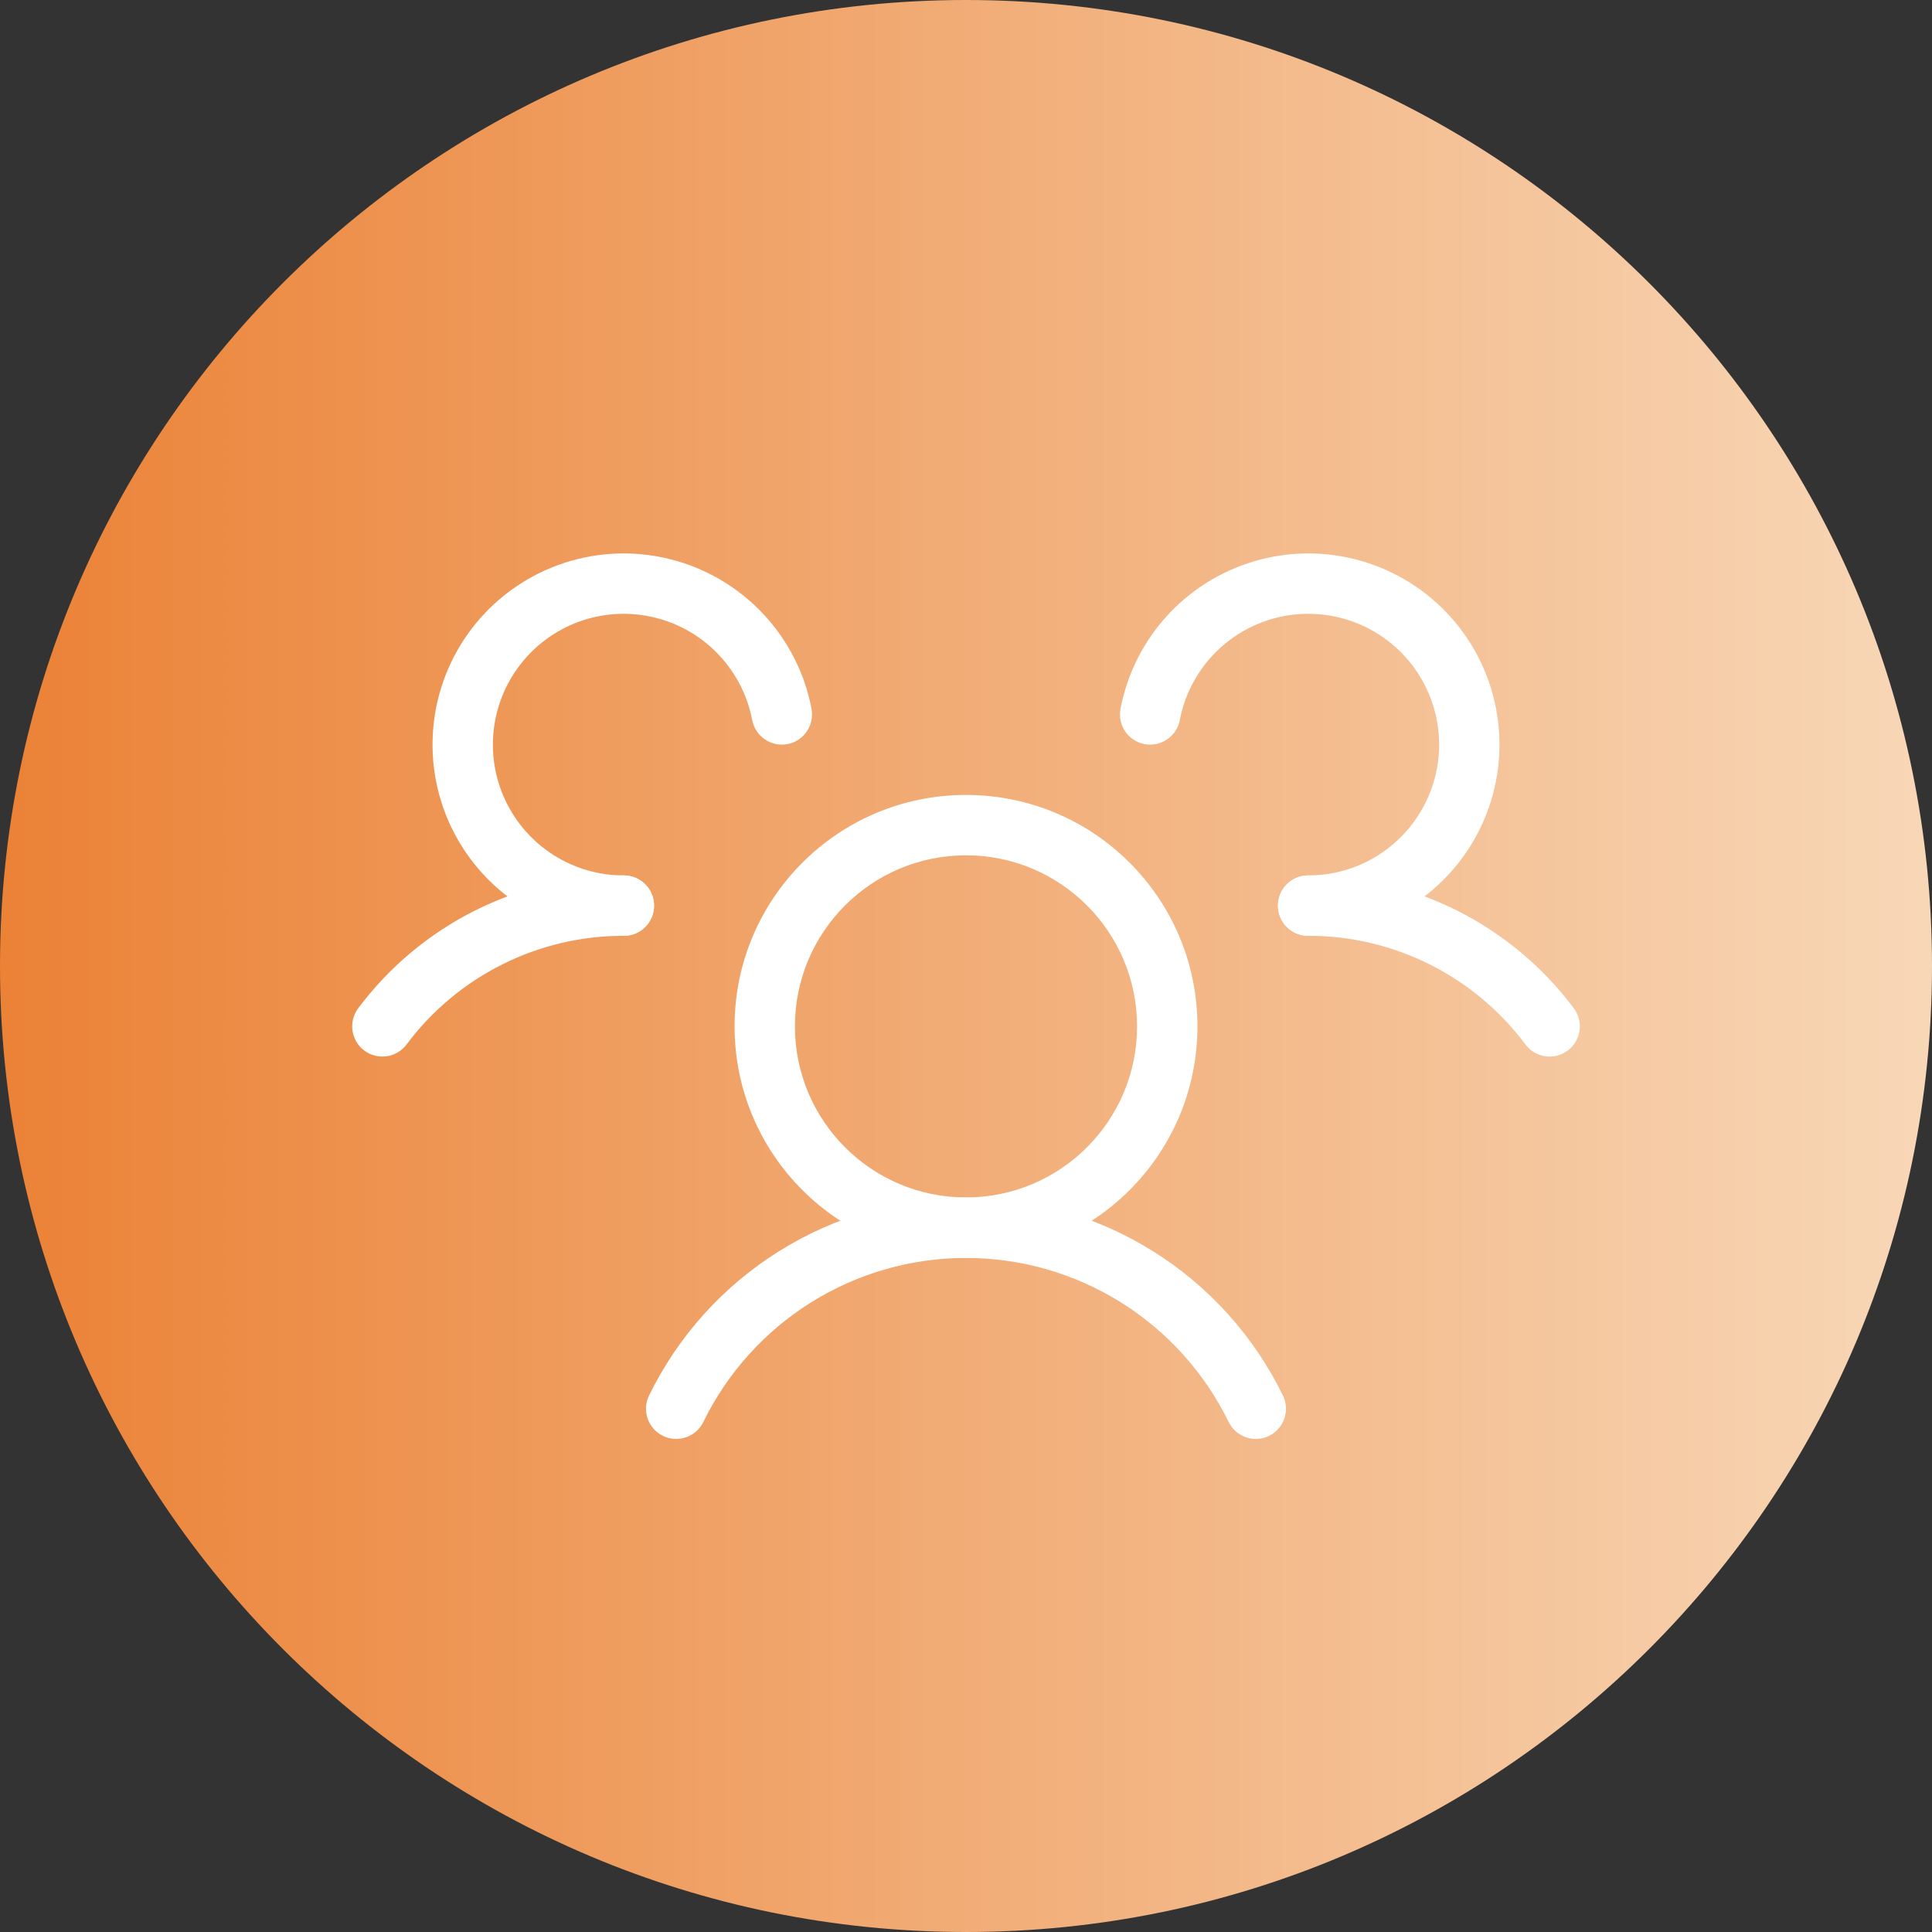 <?xml version="1.0" encoding="UTF-8"?> <svg xmlns="http://www.w3.org/2000/svg" width="48" height="48" viewBox="0 0 48 48" fill="none"><rect x="0" y="0" width="48" height="48" fill="#333333" stroke="none"/> <path d="M0 24C0 10.745 10.745 0 24 0V0C37.255 0 48 10.745 48 24V24C48 37.255 37.255 48 24 48V48C10.745 48 0 37.255 0 24V24Z" fill="url(#paint0_linear_1036_1262)"></path> <path fill-rule="evenodd" clip-rule="evenodd" d="M24 21.25C21.653 21.25 19.75 23.153 19.75 25.5C19.75 27.847 21.653 29.75 24 29.75C26.347 29.75 28.25 27.847 28.25 25.5C28.25 23.153 26.347 21.25 24 21.25ZM18.25 25.5C18.25 22.324 20.824 19.75 24 19.75C27.176 19.75 29.75 22.324 29.75 25.5C29.75 28.676 27.176 31.25 24 31.25C20.824 31.25 18.25 28.676 18.25 25.5Z" fill="white"></path> <path fill-rule="evenodd" clip-rule="evenodd" d="M35.52 23.96C34.583 23.491 33.549 23.248 32.501 23.25C32.087 23.251 31.751 22.916 31.75 22.501C31.749 22.087 32.084 21.751 32.499 21.75C33.78 21.748 35.045 22.045 36.191 22.618C37.337 23.192 38.334 24.024 39.101 25.051C39.349 25.383 39.281 25.853 38.949 26.101C38.617 26.349 38.147 26.281 37.899 25.949C37.272 25.11 36.457 24.429 35.52 23.96Z" fill="white"></path> <path fill-rule="evenodd" clip-rule="evenodd" d="M15.499 23.25C14.451 23.248 13.417 23.491 12.48 23.96C11.543 24.429 10.728 25.11 10.101 25.949C9.853 26.281 9.383 26.349 9.051 26.101C8.719 25.853 8.651 25.383 8.899 25.051C9.666 24.024 10.663 23.192 11.809 22.618C12.956 22.045 14.22 21.748 15.501 21.75C15.915 21.751 16.251 22.087 16.25 22.501C16.249 22.916 15.913 23.251 15.499 23.25Z" fill="white"></path> <path fill-rule="evenodd" clip-rule="evenodd" d="M24 31.253C22.64 31.253 21.307 31.635 20.153 32.356C18.999 33.077 18.071 34.107 17.474 35.329C17.292 35.701 16.843 35.856 16.471 35.674C16.099 35.492 15.944 35.043 16.126 34.671C16.846 33.196 17.966 31.953 19.358 31.084C20.75 30.214 22.359 29.753 24 29.753C25.641 29.753 27.25 30.214 28.642 31.084C30.034 31.953 31.154 33.196 31.874 34.671C32.056 35.043 31.901 35.492 31.529 35.674C31.157 35.856 30.708 35.701 30.526 35.329C29.929 34.107 29.001 33.077 27.847 32.356C26.693 31.635 25.36 31.253 24 31.253Z" fill="white"></path> <path fill-rule="evenodd" clip-rule="evenodd" d="M16.303 15.352C15.706 15.199 15.077 15.219 14.49 15.409C13.904 15.6 13.383 15.954 12.991 16.43C12.598 16.905 12.348 17.483 12.271 18.095C12.194 18.707 12.293 19.328 12.556 19.886C12.819 20.444 13.236 20.916 13.757 21.246C14.278 21.576 14.882 21.751 15.499 21.75C15.913 21.75 16.25 22.085 16.25 22.499C16.25 22.913 15.915 23.25 15.501 23.25C14.599 23.251 13.716 22.995 12.954 22.513C12.193 22.03 11.584 21.341 11.2 20.526C10.815 19.71 10.671 18.802 10.783 17.908C10.895 17.013 11.26 16.169 11.834 15.474C12.409 14.779 13.169 14.262 14.026 13.983C14.883 13.704 15.802 13.675 16.675 13.899C17.549 14.123 18.34 14.591 18.958 15.248C19.575 15.905 19.993 16.724 20.162 17.609C20.239 18.016 19.972 18.409 19.566 18.487C19.159 18.564 18.766 18.297 18.688 17.891C18.573 17.285 18.287 16.724 17.864 16.275C17.442 15.825 16.901 15.505 16.303 15.352Z" fill="white"></path> <path fill-rule="evenodd" clip-rule="evenodd" d="M33.51 15.409C32.923 15.219 32.294 15.199 31.697 15.352C31.099 15.505 30.558 15.825 30.136 16.275C29.713 16.724 29.427 17.285 29.312 17.891C29.234 18.297 28.841 18.564 28.434 18.487C28.028 18.409 27.761 18.016 27.838 17.609C28.007 16.724 28.425 15.905 29.042 15.248C29.66 14.591 30.451 14.123 31.325 13.899C32.198 13.675 33.117 13.704 33.974 13.983C34.831 14.262 35.592 14.779 36.166 15.474C36.74 16.169 37.105 17.013 37.217 17.908C37.33 18.802 37.185 19.71 36.8 20.526C36.416 21.341 35.807 22.03 35.046 22.513C34.284 22.995 33.401 23.251 32.499 23.25C32.085 23.25 31.75 22.913 31.75 22.499C31.75 22.085 32.087 21.75 32.501 21.75C33.118 21.751 33.722 21.576 34.243 21.246C34.764 20.916 35.181 20.444 35.444 19.886C35.707 19.328 35.806 18.707 35.729 18.095C35.652 17.483 35.402 16.905 35.01 16.43C34.617 15.954 34.096 15.6 33.51 15.409Z" fill="white"></path> <defs> <linearGradient id="paint0_linear_1036_1262" x1="-0.317" y1="23.579" x2="52.314" y2="23.579" gradientUnits="userSpaceOnUse"> <stop stop-color="#EB8135"></stop> <stop offset="1" stop-color="#F9DFC3"></stop> </linearGradient> </defs> </svg> 